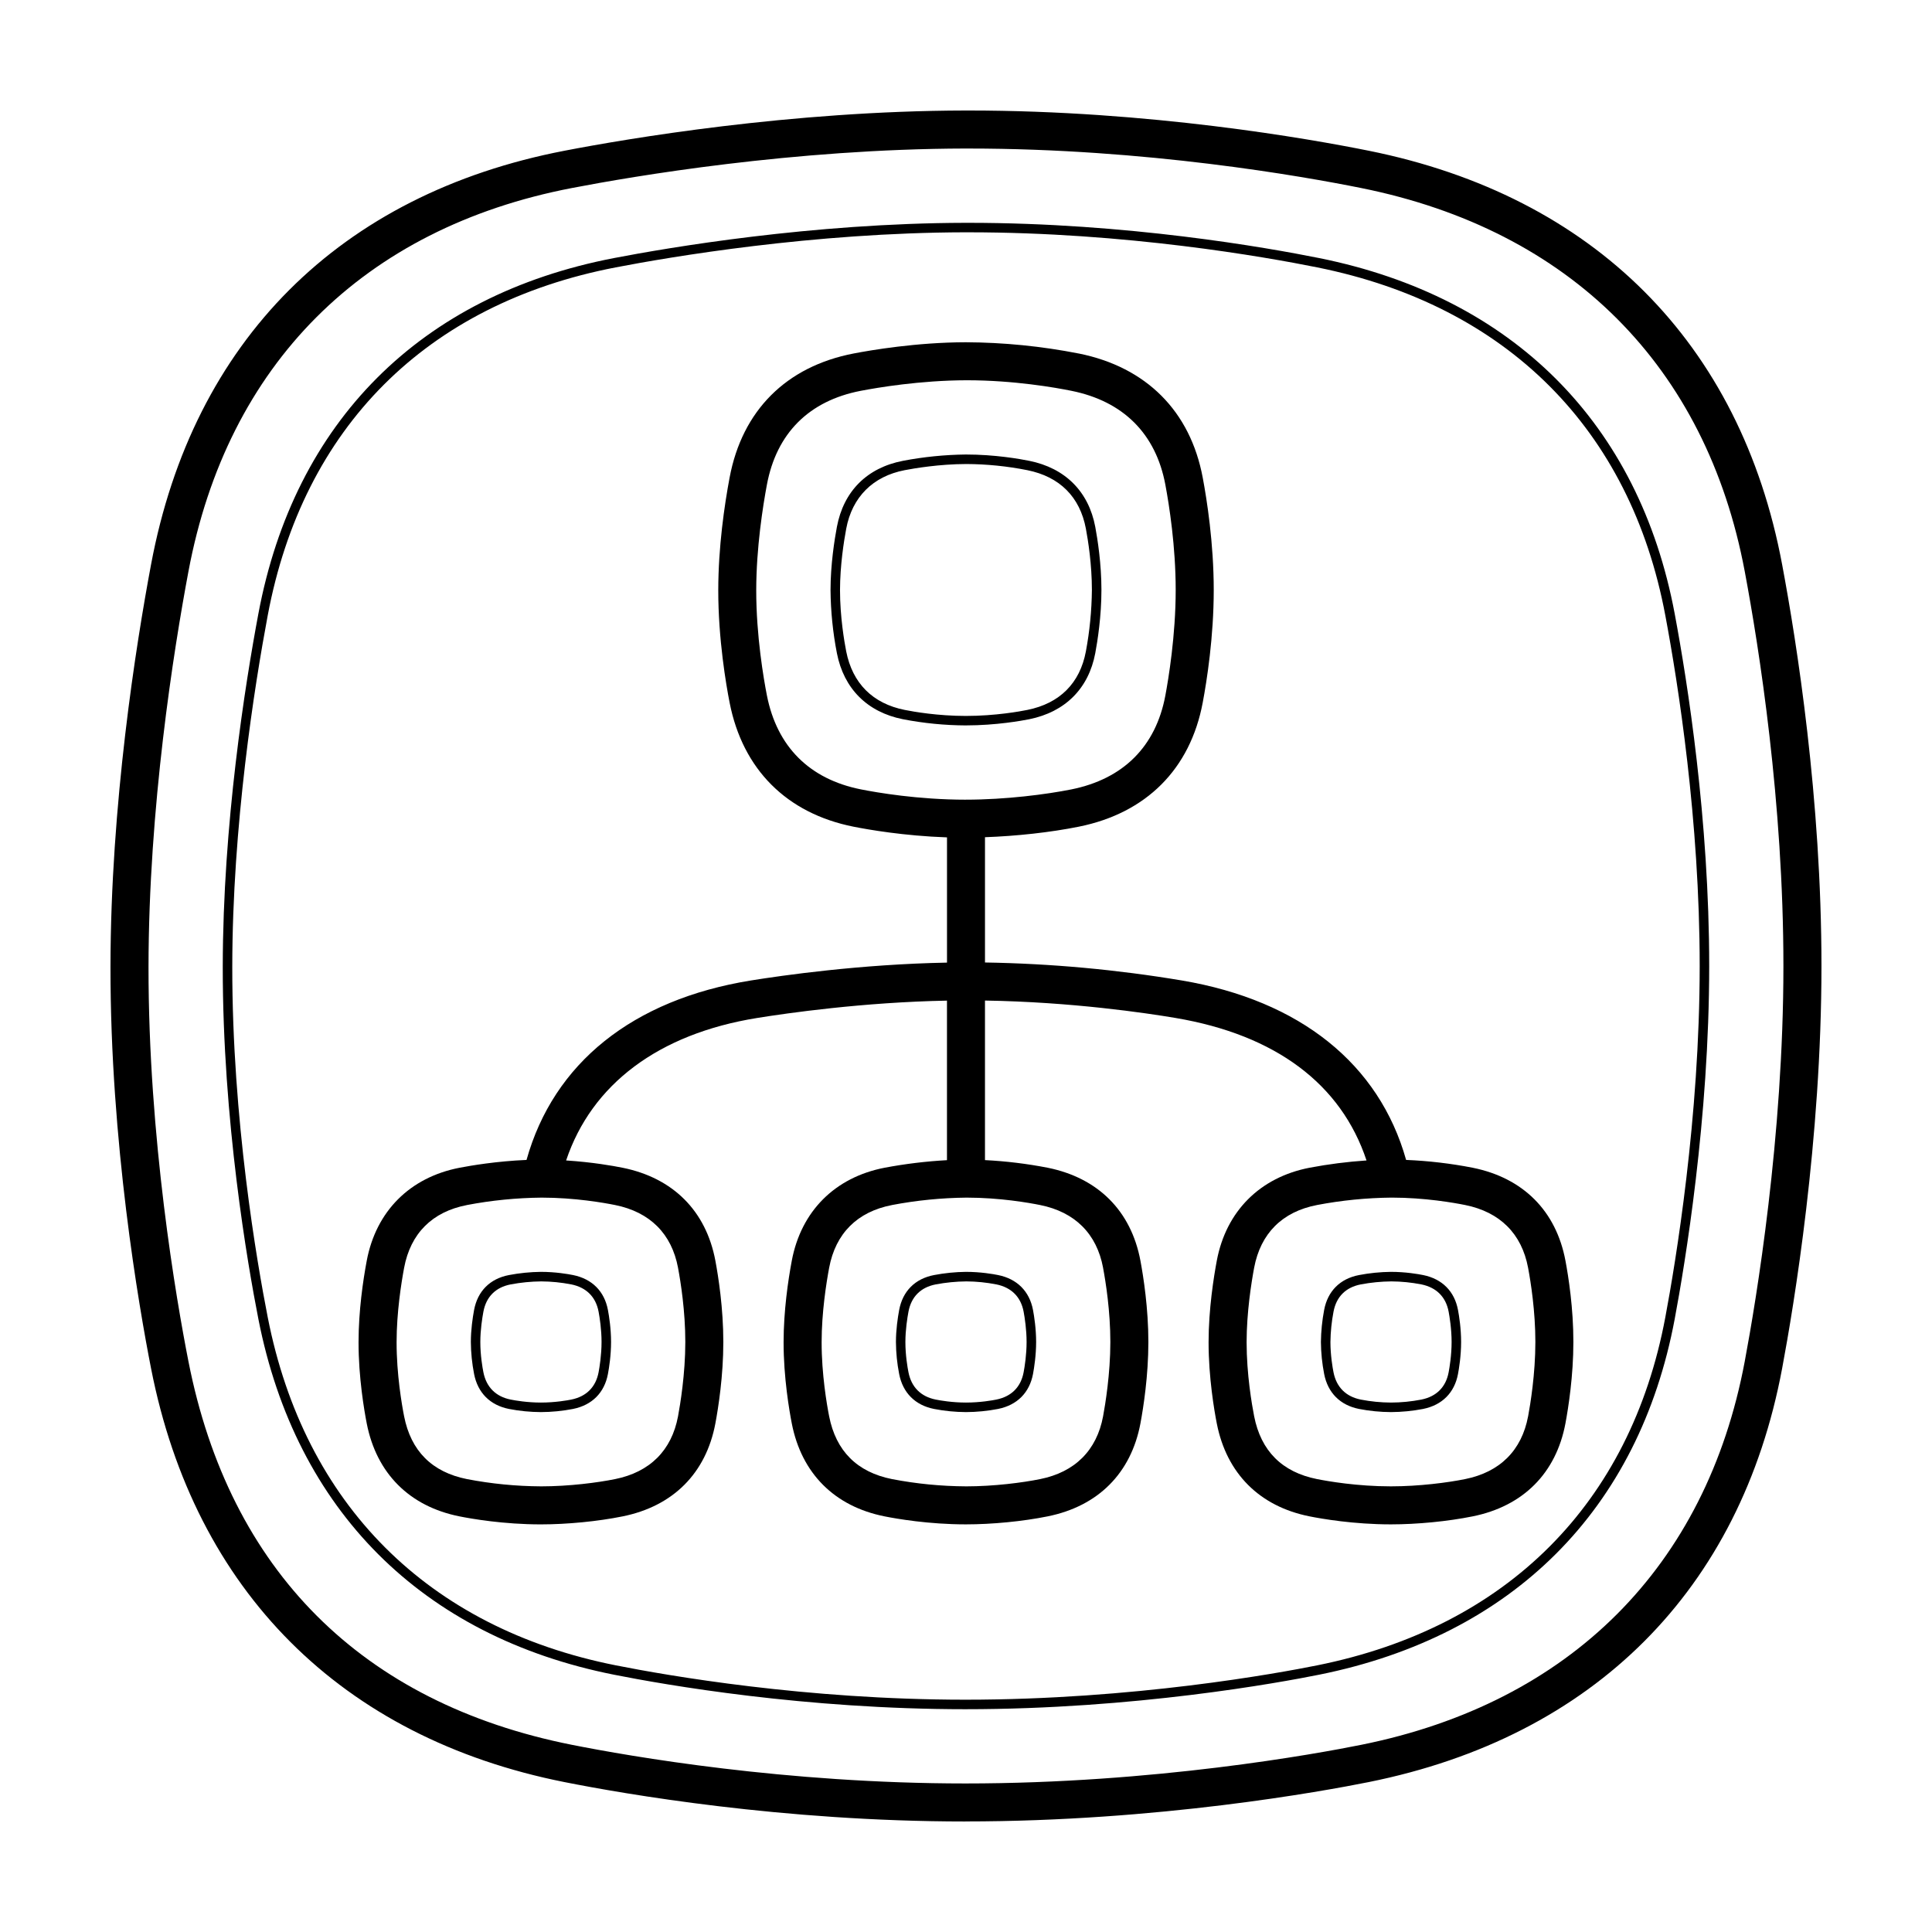 <?xml version="1.0" encoding="UTF-8"?>
<!-- Uploaded to: ICON Repo, www.iconrepo.com, Generator: ICON Repo Mixer Tools -->
<svg fill="#000000" width="800px" height="800px" version="1.1" viewBox="144 144 512 512" xmlns="http://www.w3.org/2000/svg">
 <g>
  <path d="m399.83 626.71c-48.488 0-90.449-7.301-106.24-10.438-59.086-11.742-97.992-50.664-109.55-109.58-3.25-16.566-10.809-60.105-10.762-106.48 0.039-43.07 6.758-85.305 10.758-106.64 11.098-59.223 50.016-98.16 109.58-109.63 16.465-3.176 59.77-10.562 106.2-10.656h0.91c47.871 0 90.082 7.457 106.01 10.66 59.637 12.004 98.547 50.934 109.54 109.62 3.902 20.766 10.43 62.203 10.43 106.43 0 46.078-7.289 89.934-10.422 106.65-11.004 58.684-49.906 97.617-109.54 109.62-12.176 2.445-55.852 10.434-106.91 10.434zm0.902-443.35h-0.891c-45.57 0.098-88.133 7.356-104.31 10.473-55.227 10.637-91.305 46.715-101.59 101.6-3.938 20.992-10.539 62.531-10.582 104.8-0.039 45.484 7.379 88.254 10.574 104.52 10.871 55.438 46.012 90.586 101.62 101.64 15.496 3.078 56.684 10.242 104.27 10.242 50.129 0 92.984-7.84 104.92-10.242 55.34-11.141 91.43-47.223 101.63-101.6 3.082-16.441 10.25-59.559 10.25-104.79 0-43.41-6.418-84.152-10.246-104.57-10.203-54.375-46.297-90.461-101.63-101.6-15.637-3.148-57.055-10.469-104.02-10.469z"/>
  <path d="m399.85 596.96c-42.543 0-79.328-6.402-93.168-9.152-50.809-10.102-84.266-43.559-94.203-94.227-2.852-14.539-9.48-52.738-9.445-93.383 0.035-37.801 5.93-74.848 9.441-93.562 9.543-50.91 43-84.379 94.211-94.242 14.453-2.781 52.461-9.262 93.16-9.344h0.797c41.984 0 78.992 6.535 92.965 9.344 51.293 10.324 84.746 43.793 94.203 94.242 3.414 18.227 9.145 54.594 9.145 93.371 0 40.406-6.398 78.891-9.145 93.562-9.457 50.445-42.914 83.91-94.203 94.238-10.664 2.144-48.949 9.152-93.754 9.152zm0.789-391.4h-0.789c-40.484 0.086-78.301 6.531-92.688 9.301-50.129 9.656-82.875 42.41-92.211 92.23-3.492 18.637-9.359 55.504-9.395 93.105-0.035 40.414 6.559 78.43 9.395 92.891 9.73 49.594 42.48 82.352 92.223 92.242 13.766 2.734 50.355 9.109 92.676 9.109 44.57 0 82.645-6.973 93.25-9.109 50.227-10.113 82.977-42.863 92.227-92.23 2.742-14.602 9.109-52.906 9.109-93.098 0-38.57-5.703-74.766-9.109-92.906-9.25-49.367-42.004-82.125-92.227-92.23-13.887-2.797-50.703-9.301-92.461-9.301z"/>
  <path d="m399.99 518.22c-2.844-0.016-5.68-0.293-8.469-0.836-4.984-0.988-8.266-4.273-9.234-9.246-0.547-2.797-0.836-5.637-0.855-8.484 0-3.254 0.469-6.41 0.855-8.496 0.938-5.004 4.223-8.293 9.246-9.254 2.785-0.531 5.617-0.816 8.457-0.848 3.891 0 7.25 0.59 8.52 0.848 5.027 1.012 8.309 4.301 9.246 9.254 0.312 1.668 0.828 4.984 0.828 8.48 0 3.512-0.52 6.82-0.828 8.488-0.938 4.957-4.219 8.246-9.246 9.254v0.004c-2.809 0.543-5.66 0.824-8.52 0.836zm0.105-34.637c-2.715 0.023-5.426 0.293-8.098 0.793-3.996 0.77-6.504 3.273-7.246 7.246-0.301 1.617-0.812 4.812-0.812 8.031 0 3.473 0.562 6.75 0.812 8 0.777 3.961 3.285 6.469 7.262 7.254 1.188 0.238 4.348 0.785 7.977 0.785 3.828 0 7.113-0.598 8.02-0.785 4.016-0.801 6.523-3.309 7.262-7.246 0.297-1.578 0.785-4.715 0.785-8.027 0-3.289-0.492-6.434-0.785-8.016-0.734-3.93-3.25-6.438-7.262-7.246v0.004c-2.606-0.512-5.258-0.781-7.914-0.793zm112.53 34.637c-2.844-0.016-5.68-0.293-8.473-0.836-4.984-0.988-8.262-4.273-9.234-9.246-0.547-2.797-0.836-5.637-0.863-8.484 0.035-2.852 0.324-5.695 0.855-8.496 0.938-4.996 4.223-8.293 9.25-9.254 2.793-0.535 5.625-0.816 8.465-0.848 3.883 0 7.25 0.59 8.52 0.848 5.031 1.012 8.312 4.301 9.238 9.254 0.309 1.641 0.828 4.934 0.828 8.48 0 3.691-0.578 7.168-0.828 8.488-0.926 4.957-4.207 8.246-9.238 9.254v0.004c-2.809 0.539-5.66 0.82-8.52 0.836zm0.109-34.637c-2.715 0.023-5.426 0.293-8.094 0.793-3.996 0.77-6.504 3.273-7.246 7.246-0.508 2.648-0.781 5.336-0.816 8.031 0 3.477 0.57 6.75 0.812 8 0.777 3.961 3.285 6.469 7.254 7.254 2.629 0.512 5.301 0.773 7.981 0.785 2.695-0.008 5.383-0.27 8.027-0.785 4.016-0.805 6.523-3.309 7.254-7.246 0.238-1.254 0.785-4.539 0.785-8.027 0-3.465-0.551-6.762-0.785-8.016-0.734-3.93-3.246-6.434-7.254-7.246v0.004c-2.609-0.512-5.258-0.777-7.918-0.793zm-225.39 34.637c-2.844-0.016-5.68-0.293-8.469-0.836-4.984-0.988-8.262-4.273-9.234-9.246-0.547-2.797-0.836-5.637-0.859-8.484 0-3.254 0.469-6.41 0.855-8.496 0.938-5.004 4.223-8.293 9.246-9.254 2.789-0.531 5.621-0.816 8.461-0.848 3.883 0 7.25 0.59 8.523 0.848 5.031 1.012 8.312 4.301 9.238 9.254 0.312 1.652 0.832 4.957 0.832 8.48 0 3.535-0.52 6.832-0.832 8.488-0.926 4.957-4.207 8.246-9.234 9.254v0.004c-2.809 0.543-5.664 0.824-8.527 0.836zm0.105-34.637c-2.719 0.023-5.426 0.293-8.098 0.793-3.996 0.77-6.504 3.273-7.246 7.246-0.301 1.617-0.812 4.812-0.812 8.031 0 3.477 0.562 6.75 0.812 8 0.781 3.961 3.289 6.469 7.262 7.254 1.188 0.238 4.348 0.785 7.977 0.785 3.828 0 7.113-0.598 8.027-0.785 4.012-0.805 6.519-3.309 7.262-7.246 0.238-1.258 0.785-4.566 0.785-8.027 0-3.316-0.492-6.445-0.785-8.016-0.734-3.93-3.25-6.438-7.262-7.246l-0.004 0.004c-2.609-0.512-5.258-0.777-7.918-0.793zm112.52-147.34c-5.602-0.023-11.191-0.574-16.691-1.641-9.43-1.875-15.645-8.086-17.488-17.492-1.074-5.512-1.641-11.113-1.691-16.727 0.004-6.769 1.059-13.402 1.688-16.75 1.773-9.457 7.984-15.672 17.496-17.508l0.004-0.004c5.5-1.047 11.082-1.609 16.684-1.672 7.668 0 14.293 1.168 16.797 1.676 9.516 1.914 15.73 8.133 17.492 17.504 0.609 3.266 1.633 9.773 1.633 16.715 0 6.977-1.023 13.488-1.633 16.75-1.762 9.371-7.977 15.586-17.492 17.508-1.91 0.379-8.762 1.637-16.797 1.637zm0.137-69.273c-7.203 0.016-13.828 1.145-16.348 1.629-8.422 1.621-13.93 7.129-15.496 15.496-0.613 3.266-1.641 9.719-1.648 16.289-0.004 7.074 1.148 13.715 1.641 16.242 1.664 8.457 7.023 13.824 15.508 15.512 2.402 0.48 8.793 1.594 16.203 1.594 7.801 0 14.445-1.219 16.293-1.594 8.57-1.723 13.934-7.082 15.512-15.504 1.004-5.371 1.539-10.816 1.594-16.281 0-6.742-0.996-13.078-1.594-16.254-1.578-8.414-6.941-13.773-15.512-15.496-5.32-1.059-10.727-1.605-16.152-1.633z"/>
  <path d="m558.86 478.1c-2.473-13.191-11.203-21.941-24.582-24.637h0.004c-5.824-1.137-11.723-1.828-17.648-2.07-7.141-25.418-28.078-42.258-59.426-47.555-17.246-2.891-34.688-4.484-52.176-4.769v-33.199c8.363-0.301 17.316-1.27 24.875-2.793 17.871-3.598 29.527-15.281 32.828-32.891 1.094-5.809 2.918-17.41 2.918-29.836 0-12.375-1.824-23.965-2.918-29.773-3.293-17.613-14.957-29.293-32.828-32.891v0.004c-9.871-1.941-19.902-2.941-29.961-2.988-13.004 0.023-25.121 2.09-29.727 2.977-17.863 3.441-29.539 15.125-32.867 32.895-1.367 7.273-2.992 18.359-3.004 29.836-0.012 13 2.102 25.184 3.012 29.82 3.465 17.664 15.125 29.328 32.832 32.852 3.871 0.77 13.352 2.43 24.773 2.832v33.188c-22.934 0.43-43.715 3.406-51.965 4.734-31.336 5.062-52.285 21.906-59.465 47.559-7.918 0.324-14.852 1.512-17.723 2.066-13.184 2.539-22.156 11.523-24.621 24.641-0.988 5.266-2.16 13.273-2.172 21.574-0.012 9.41 1.523 18.227 2.176 21.582 2.602 13.23 11.332 21.961 24.582 24.598 3.199 0.641 11.703 2.121 21.543 2.121 6.992 0 15.098-0.789 21.68-2.121 13.375-2.695 22.105-11.441 24.582-24.637 0.785-4.203 2.106-12.586 2.106-21.578 0-8.957-1.32-17.336-2.106-21.539-2.473-13.191-11.203-21.938-24.582-24.637-2.469-0.5-8.062-1.492-14.973-1.934 6.785-20.211 24.496-33.539 50.574-37.75 8.004-1.289 28.148-4.18 50.355-4.606v42.281c-5.539 0.305-11.055 0.973-16.504 2-13.184 2.539-22.156 11.523-24.621 24.641-0.988 5.266-2.16 13.273-2.172 21.574-0.012 9.41 1.523 18.227 2.176 21.582 2.594 13.23 11.324 21.961 24.582 24.598 3.199 0.641 11.703 2.121 21.543 2.121 6.988 0 15.098-0.789 21.68-2.121 13.375-2.695 22.105-11.441 24.586-24.641 0.781-4.203 2.102-12.594 2.102-21.574 0-8.941-1.32-17.332-2.106-21.539-2.473-13.191-11.203-21.938-24.582-24.637h-0.004c-5.481-1.066-11.031-1.742-16.609-2.019v-42.285c22.957 0.363 42.715 3.301 50.492 4.613 26.527 4.481 43.883 17.504 50.621 37.762-5.055 0.34-10.082 0.98-15.062 1.922-13.18 2.543-22.152 11.523-24.617 24.645-0.805 4.297-2.168 12.812-2.176 21.574-0.004 9.418 1.523 18.234 2.18 21.582 2.602 13.23 11.324 21.961 24.582 24.598 3.203 0.641 11.707 2.121 21.543 2.121 6.992 0 15.094-0.789 21.68-2.121 13.375-2.691 22.105-11.441 24.586-24.641 0.781-4.203 2.102-12.594 2.102-21.574 0.012-8.938-1.309-17.324-2.098-21.531zm-235.18 1.859c0.727 3.856 1.934 11.539 1.934 19.68 0 8.484-1.355 16.621-1.934 19.719-1.688 9.012-7.453 14.762-16.668 16.617-4.609 0.934-12.195 1.926-19.688 1.926l0.004-0.004c-6.574-0.035-13.125-0.68-19.578-1.922-9.246-1.84-14.852-7.441-16.66-16.656-0.605-3.062-1.996-11.109-1.988-19.633 0.004-7.926 1.254-15.766 1.996-19.723 1.703-9.098 7.453-14.836 16.625-16.609l-0.004-0.004c6.535-1.246 13.168-1.906 19.82-1.969 8.77 0 16.539 1.371 19.477 1.965 9.215 1.855 14.977 7.602 16.668 16.617zm112.64-0.004c0.727 3.863 1.934 11.551 1.934 19.684 0 8.473-1.355 16.617-1.93 19.719-1.691 9.012-7.457 14.762-16.672 16.617-4.609 0.934-12.203 1.926-19.695 1.926l0.008-0.004c-6.574-0.035-13.125-0.68-19.578-1.922-9.246-1.84-14.852-7.445-16.66-16.656-0.605-3.062-1.996-11.109-1.988-19.633 0.004-7.926 1.254-15.766 1.996-19.723 1.703-9.098 7.453-14.836 16.625-16.609l-0.004-0.004c6.535-1.246 13.168-1.906 19.82-1.969 8.77 0 16.547 1.371 19.477 1.965 9.215 1.855 14.984 7.602 16.672 16.609zm-36.371-124.03c-12.695 0-23.668-1.91-27.801-2.731-13.633-2.711-22.242-11.32-24.91-24.902-0.852-4.348-2.836-15.766-2.828-27.875 0.012-11.273 1.777-22.375 2.832-27.988 2.551-13.617 11.156-22.219 24.875-24.859 4.328-0.832 15.699-2.769 28.078-2.797 12.5 0 23.555 1.949 27.719 2.793 13.77 2.769 22.383 11.371 24.914 24.867 1.023 5.465 2.742 16.363 2.742 27.922 0 12.047-1.918 23.582-2.742 27.98-2.527 13.496-11.145 22.098-24.914 24.867-6.551 1.309-17.336 2.719-27.965 2.719zm149.01 163.43c-1.691 9.012-7.457 14.762-16.672 16.617-4.609 0.934-12.203 1.926-19.688 1.926-8.938 0-16.672-1.352-19.578-1.926-9.246-1.84-14.852-7.445-16.66-16.656-0.598-3.062-1.996-11.109-1.996-19.633 0.012-7.949 1.258-15.77 1.996-19.723 1.715-9.098 7.457-14.836 16.625-16.609l0.004-0.004c6.535-1.246 13.172-1.906 19.824-1.969 8.766 0 16.539 1.371 19.473 1.965 9.211 1.855 14.977 7.602 16.668 16.609 0.727 3.863 1.934 11.551 1.934 19.684 0.004 8.473-1.344 16.617-1.926 19.719z"/>
 </g>
</svg>